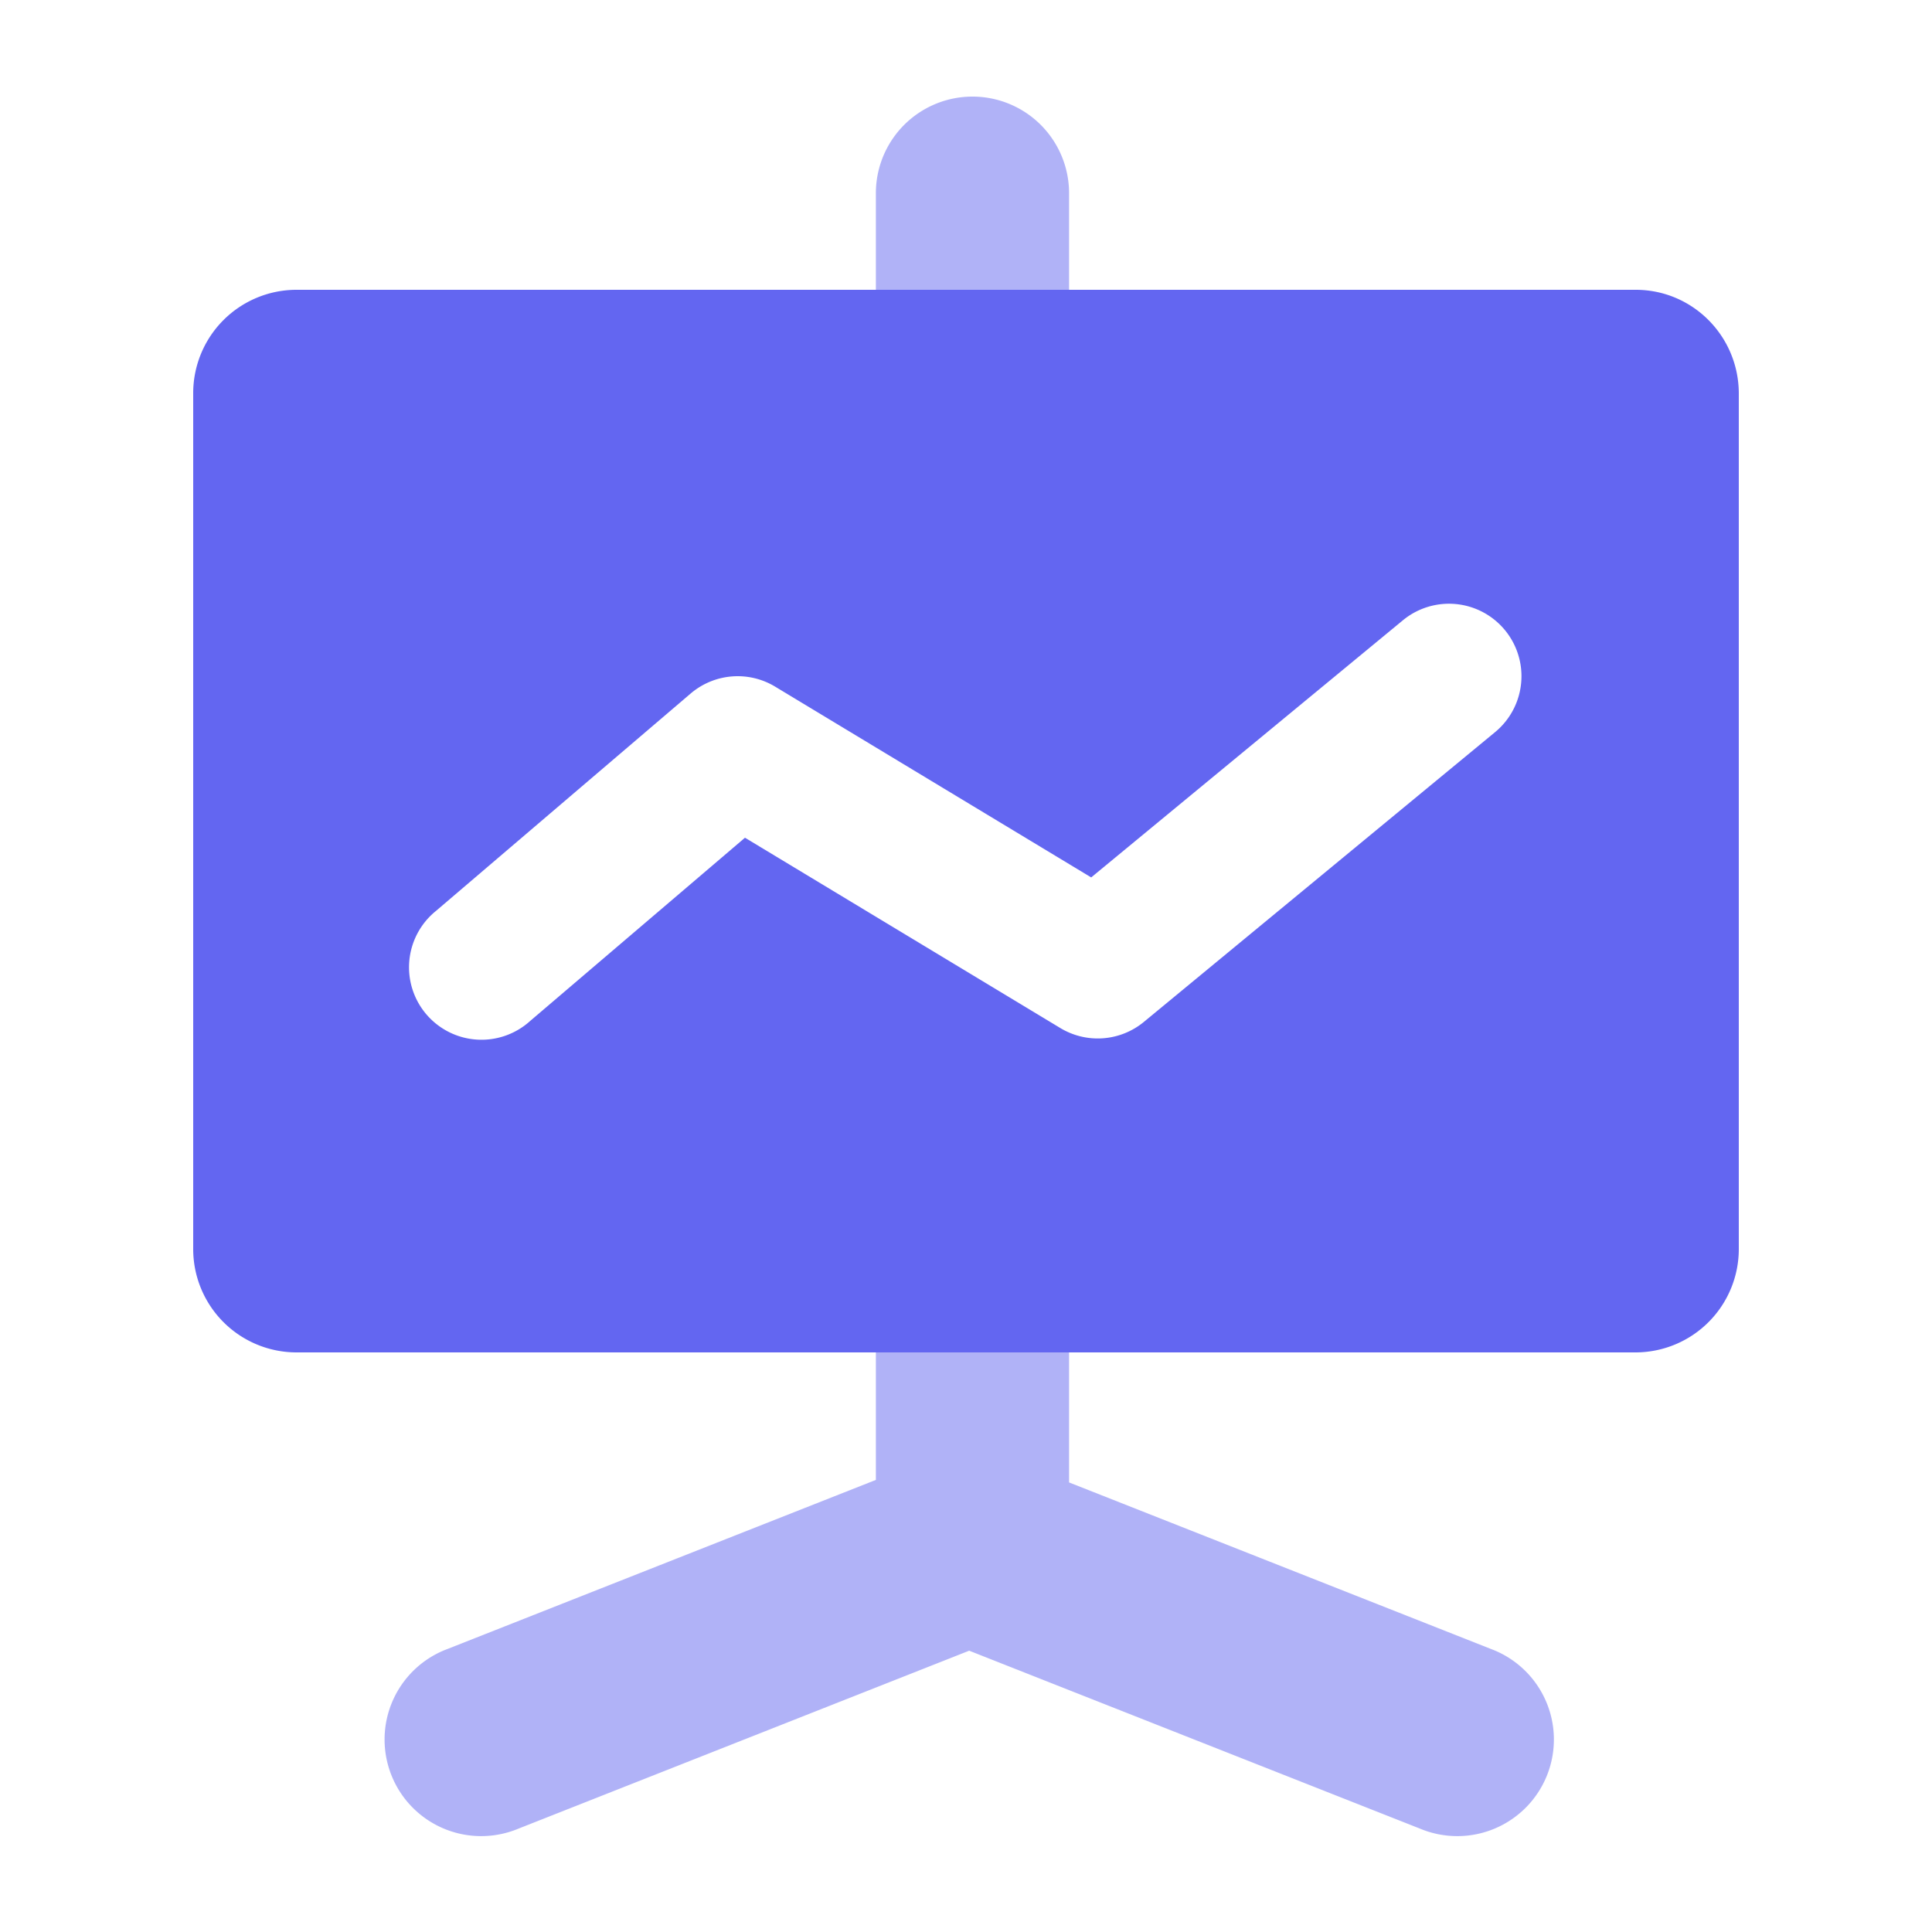 <?xml version="1.0" standalone="no"?><!DOCTYPE svg PUBLIC "-//W3C//DTD SVG 1.1//EN" "http://www.w3.org/Graphics/SVG/1.1/DTD/svg11.dtd"><svg t="1737729389374" class="icon" viewBox="0 0 1024 1024" version="1.1" xmlns="http://www.w3.org/2000/svg" p-id="4496" xmlns:xlink="http://www.w3.org/1999/xlink" width="200" height="200"><path d="M566.63 785.715l223.59 88.269a51.2 51.2 0 1 1-37.581 95.232l-238.95-94.31-238.899 94.31a51.2 51.2 0 1 1-37.581-95.232l227.021-89.6V716.8a51.2 51.2 0 0 1 102.4 0v68.915zM464.23 102.4a51.2 51.2 0 1 1 102.4 0v76.8a51.2 51.2 0 1 1-102.4 0V102.4z" fill="#6366f1" opacity=".5" p-id="4497" data-spm-anchor-id="a313x.search_index.0.i2.68be3a81v5ZAaO" class="selected"></path><path d="M536.064 153.6h330.906C897.178 153.6 921.6 178.227 921.6 208.64v453.12A54.784 54.784 0 0 1 866.97 716.8H157.03A54.784 54.784 0 0 1 102.4 661.76v-453.12A54.784 54.784 0 0 1 157.03 153.6H536.064z m-255.13 387.584l113.92-97.178 167.117 100.864a38.4 38.4 0 0 0 44.288-3.226l186.163-153.6a38.4 38.4 0 1 0-48.845-59.29l-165.222 136.294-167.526-101.12a38.4 38.4 0 0 0-44.8 3.686L231.066 482.816a38.4 38.4 0 1 0 49.869 58.368z" fill="#6366f1" p-id="4498" data-spm-anchor-id="a313x.search_index.0.i1.68be3a81v5ZAaO" class=""></path></svg>
